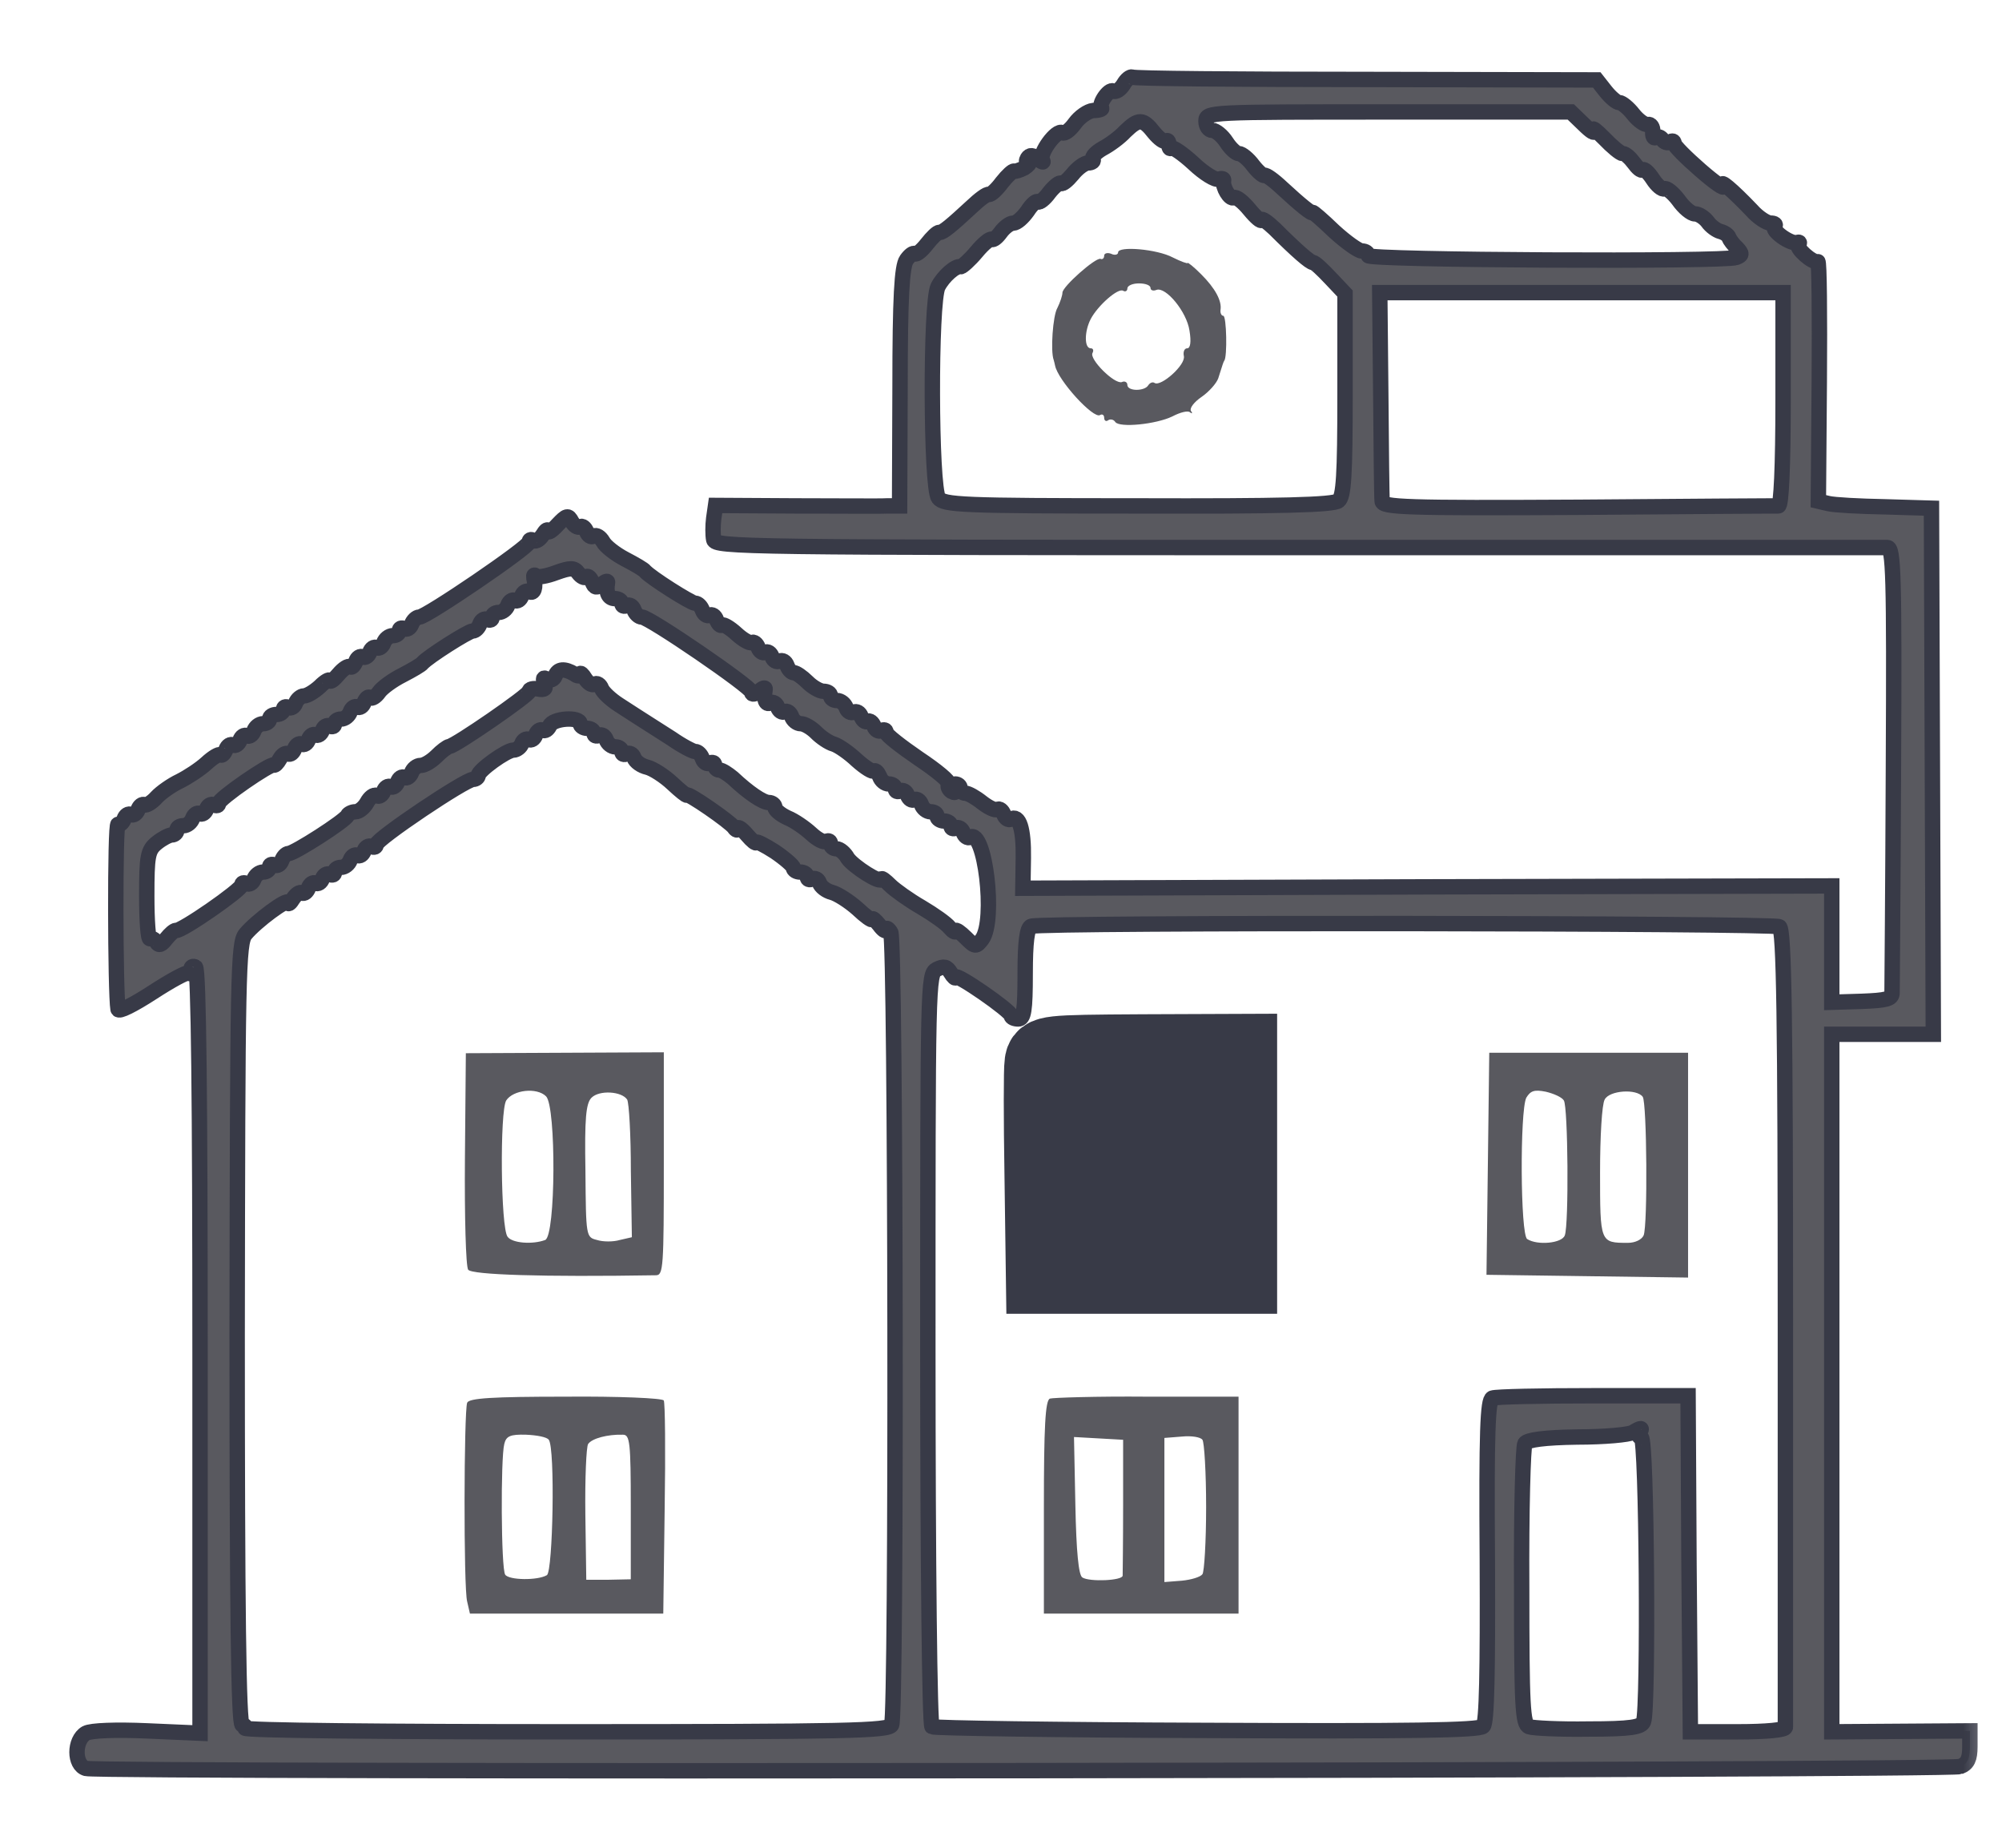 <svg width="26" height="24" viewBox="0 0 26 24" fill="none" xmlns="http://www.w3.org/2000/svg">
<mask id="path-1-outside-1_401_6916" maskUnits="userSpaceOnUse" x="0" y="0" width="26" height="24" fill="black">
<rect fill="white" width="26" height="24"/>
<path d="M14.59 1.098C14.548 1.165 14.488 1.201 14.458 1.183C14.404 1.147 14.259 1.357 14.307 1.405C14.319 1.417 14.271 1.435 14.199 1.435C14.127 1.442 14.018 1.52 13.958 1.604C13.898 1.688 13.826 1.743 13.796 1.724C13.723 1.676 13.489 1.995 13.537 2.08C13.561 2.116 13.537 2.11 13.483 2.068C13.416 2.013 13.374 2.007 13.344 2.056C13.326 2.086 13.326 2.116 13.356 2.116C13.38 2.116 13.356 2.146 13.302 2.182C13.242 2.212 13.182 2.23 13.17 2.224C13.158 2.212 13.085 2.278 13.013 2.369C12.947 2.459 12.869 2.531 12.845 2.525C12.82 2.513 12.718 2.591 12.616 2.688C12.363 2.922 12.243 3.025 12.2 3.019C12.176 3.013 12.104 3.085 12.038 3.169C11.972 3.254 11.899 3.314 11.881 3.296C11.863 3.278 11.815 3.314 11.773 3.374C11.713 3.458 11.689 3.862 11.689 5.03L11.683 6.571H11.52C11.43 6.577 10.894 6.571 10.328 6.571L9.293 6.565L9.269 6.733C9.257 6.824 9.257 6.95 9.269 7.01C9.287 7.106 9.684 7.112 16.854 7.112C21.014 7.112 24.463 7.112 24.512 7.112C24.59 7.112 24.602 7.462 24.59 9.96C24.584 11.519 24.572 12.844 24.572 12.898C24.572 12.976 24.494 12.994 24.18 13.006L23.789 13.018V12.26V11.507L18.54 11.519L13.284 11.537L13.29 11.146C13.296 10.767 13.236 10.574 13.127 10.64C13.097 10.658 13.055 10.628 13.037 10.58C13.019 10.526 12.977 10.496 12.953 10.514C12.929 10.532 12.839 10.49 12.754 10.424C12.67 10.357 12.574 10.303 12.538 10.303C12.501 10.303 12.471 10.273 12.471 10.243C12.471 10.207 12.441 10.183 12.405 10.183C12.375 10.183 12.363 10.213 12.387 10.255C12.411 10.297 12.405 10.303 12.357 10.279C12.321 10.255 12.303 10.213 12.321 10.183C12.339 10.153 12.164 10.008 11.93 9.852C11.701 9.695 11.508 9.545 11.508 9.514C11.508 9.478 11.478 9.472 11.448 9.49C11.412 9.508 11.37 9.484 11.352 9.436C11.334 9.382 11.291 9.352 11.267 9.37C11.243 9.388 11.201 9.358 11.183 9.304C11.165 9.256 11.123 9.232 11.087 9.25C11.051 9.268 11.008 9.244 10.99 9.195C10.972 9.141 10.918 9.099 10.87 9.099C10.822 9.099 10.786 9.069 10.786 9.039C10.786 9.003 10.744 8.979 10.695 8.979C10.647 8.979 10.551 8.925 10.485 8.858C10.418 8.792 10.34 8.738 10.31 8.738C10.28 8.738 10.238 8.696 10.22 8.642C10.202 8.593 10.16 8.569 10.123 8.587C10.087 8.605 10.045 8.581 10.027 8.533C10.009 8.479 9.967 8.455 9.937 8.473C9.907 8.491 9.865 8.461 9.847 8.413C9.829 8.359 9.786 8.329 9.762 8.347C9.738 8.359 9.648 8.31 9.564 8.232C9.479 8.154 9.395 8.106 9.377 8.118C9.359 8.136 9.329 8.106 9.305 8.052C9.287 7.997 9.245 7.973 9.214 7.991C9.184 8.009 9.142 7.979 9.124 7.931C9.106 7.877 9.064 7.835 9.028 7.835C8.974 7.835 8.444 7.498 8.378 7.42C8.36 7.395 8.245 7.329 8.119 7.263C7.992 7.197 7.86 7.094 7.83 7.034C7.794 6.974 7.746 6.944 7.709 6.962C7.679 6.986 7.637 6.956 7.619 6.908C7.601 6.854 7.559 6.824 7.535 6.842C7.505 6.86 7.457 6.83 7.426 6.775C7.378 6.685 7.36 6.691 7.24 6.817C7.174 6.89 7.113 6.932 7.113 6.896C7.113 6.866 7.083 6.89 7.047 6.95C7.011 7.004 6.963 7.04 6.927 7.022C6.897 6.998 6.873 7.01 6.873 7.04C6.873 7.106 5.536 8.015 5.446 8.015C5.41 8.015 5.362 8.058 5.344 8.112C5.325 8.16 5.283 8.184 5.247 8.166C5.217 8.148 5.187 8.16 5.187 8.19C5.187 8.226 5.151 8.256 5.103 8.256C5.055 8.256 5 8.298 4.982 8.353C4.964 8.401 4.922 8.431 4.892 8.413C4.862 8.395 4.82 8.419 4.802 8.473C4.784 8.521 4.742 8.551 4.711 8.533C4.681 8.515 4.639 8.539 4.621 8.593C4.597 8.648 4.567 8.678 4.549 8.66C4.525 8.642 4.459 8.684 4.398 8.756C4.338 8.828 4.29 8.864 4.284 8.84C4.284 8.816 4.224 8.846 4.152 8.919C4.079 8.985 3.989 9.039 3.947 9.039C3.911 9.039 3.857 9.081 3.838 9.135C3.82 9.183 3.778 9.207 3.742 9.189C3.712 9.171 3.682 9.183 3.682 9.213C3.682 9.25 3.64 9.28 3.592 9.28C3.543 9.28 3.501 9.304 3.501 9.34C3.501 9.37 3.465 9.4 3.417 9.4C3.369 9.4 3.315 9.442 3.297 9.496C3.279 9.545 3.236 9.575 3.206 9.557C3.176 9.539 3.134 9.563 3.116 9.617C3.098 9.665 3.056 9.695 3.026 9.677C2.996 9.659 2.954 9.683 2.935 9.737C2.911 9.791 2.881 9.822 2.863 9.803C2.845 9.791 2.767 9.834 2.683 9.912C2.598 9.99 2.442 10.092 2.333 10.147C2.231 10.195 2.093 10.291 2.032 10.357C1.972 10.424 1.9 10.466 1.876 10.454C1.852 10.436 1.81 10.466 1.792 10.52C1.774 10.568 1.731 10.598 1.701 10.58C1.671 10.562 1.629 10.586 1.611 10.64C1.593 10.688 1.557 10.719 1.533 10.707C1.491 10.682 1.497 12.904 1.533 13.108C1.539 13.151 1.737 13.048 1.978 12.892C2.219 12.735 2.43 12.621 2.448 12.639C2.466 12.657 2.478 12.639 2.478 12.597C2.478 12.555 2.508 12.543 2.538 12.561C2.58 12.585 2.598 14.312 2.598 17.557V22.512L1.912 22.482C1.509 22.464 1.184 22.476 1.117 22.512C0.961 22.602 0.961 22.927 1.117 22.97C1.328 23.024 25.312 23 25.457 22.945C25.553 22.909 25.583 22.843 25.583 22.686V22.482L24.686 22.488L23.789 22.494V17.961V13.434H24.451H25.108L25.096 10.014L25.084 6.601L24.482 6.583C24.15 6.577 23.819 6.559 23.747 6.541L23.615 6.51L23.627 4.951C23.633 4.09 23.627 3.392 23.608 3.398C23.542 3.422 23.314 3.217 23.356 3.175C23.38 3.151 23.368 3.139 23.338 3.151C23.253 3.175 22.994 2.989 23.049 2.941C23.067 2.916 23.049 2.898 22.994 2.898C22.946 2.898 22.832 2.826 22.748 2.73C22.489 2.459 22.32 2.32 22.38 2.417C22.404 2.465 22.272 2.375 22.085 2.212C21.899 2.05 21.742 1.893 21.742 1.863C21.742 1.833 21.718 1.821 21.688 1.845C21.658 1.863 21.616 1.851 21.592 1.815C21.568 1.779 21.532 1.767 21.502 1.785C21.477 1.803 21.459 1.767 21.465 1.706C21.465 1.652 21.441 1.61 21.399 1.616C21.363 1.628 21.273 1.562 21.212 1.484C21.146 1.399 21.062 1.333 21.032 1.333C20.996 1.333 20.918 1.267 20.851 1.183L20.737 1.038L17.739 1.032C16.089 1.032 14.723 1.02 14.705 1.002C14.681 0.99 14.627 1.032 14.59 1.098ZM20.568 1.616C20.665 1.712 20.719 1.743 20.695 1.694C20.671 1.646 20.731 1.694 20.833 1.797C20.936 1.905 21.044 1.995 21.074 1.995C21.11 1.995 21.17 2.05 21.219 2.116C21.267 2.182 21.315 2.224 21.333 2.206C21.351 2.188 21.411 2.242 21.465 2.326C21.52 2.411 21.586 2.465 21.616 2.453C21.64 2.435 21.724 2.501 21.797 2.597C21.869 2.7 21.965 2.778 22.013 2.778C22.061 2.778 22.134 2.826 22.176 2.88C22.218 2.941 22.296 2.995 22.344 3.007C22.392 3.019 22.447 3.055 22.453 3.085C22.465 3.115 22.513 3.181 22.561 3.223C22.627 3.296 22.627 3.314 22.549 3.344C22.392 3.404 17.769 3.38 17.769 3.32C17.769 3.284 17.733 3.26 17.685 3.26C17.643 3.26 17.48 3.145 17.323 3.001C17.173 2.856 17.047 2.748 17.047 2.76C17.047 2.79 16.89 2.664 16.649 2.441C16.541 2.339 16.439 2.266 16.421 2.278C16.409 2.29 16.342 2.236 16.276 2.152C16.21 2.062 16.125 1.995 16.089 1.995C16.053 1.995 15.981 1.929 15.927 1.845C15.873 1.761 15.788 1.694 15.746 1.694C15.698 1.694 15.662 1.64 15.662 1.574C15.662 1.454 15.704 1.454 18.034 1.454H20.4L20.568 1.616ZM14.988 1.724C15.054 1.803 15.12 1.851 15.144 1.833C15.162 1.815 15.18 1.833 15.18 1.875C15.18 1.917 15.192 1.941 15.21 1.923C15.229 1.905 15.361 1.995 15.499 2.122C15.638 2.254 15.788 2.345 15.825 2.326C15.867 2.314 15.897 2.32 15.891 2.345C15.873 2.429 15.975 2.597 16.023 2.567C16.053 2.549 16.144 2.621 16.228 2.724C16.312 2.826 16.384 2.886 16.384 2.856C16.384 2.832 16.457 2.88 16.553 2.971C16.848 3.266 17.017 3.41 17.053 3.41C17.077 3.41 17.173 3.5 17.281 3.615L17.468 3.813V5.126C17.468 6.179 17.45 6.45 17.384 6.504C17.323 6.559 16.613 6.577 14.777 6.571C12.495 6.571 12.255 6.559 12.188 6.468C12.086 6.33 12.08 3.916 12.182 3.723C12.249 3.591 12.411 3.446 12.477 3.464C12.495 3.464 12.592 3.38 12.682 3.272C12.772 3.163 12.863 3.091 12.881 3.109C12.899 3.121 12.947 3.085 12.995 3.019C13.043 2.953 13.116 2.898 13.158 2.898C13.206 2.898 13.284 2.826 13.344 2.742C13.398 2.658 13.459 2.603 13.477 2.621C13.495 2.64 13.567 2.585 13.627 2.501C13.693 2.417 13.766 2.363 13.778 2.381C13.796 2.399 13.862 2.345 13.928 2.266C13.994 2.182 14.085 2.116 14.133 2.116C14.181 2.116 14.211 2.092 14.193 2.068C14.175 2.038 14.235 1.977 14.319 1.929C14.41 1.881 14.542 1.785 14.614 1.706C14.789 1.538 14.843 1.538 14.988 1.724ZM23.157 5.186C23.157 6.071 23.133 6.571 23.097 6.571C23.067 6.571 21.893 6.577 20.496 6.589C18.269 6.601 17.95 6.589 17.95 6.51C17.944 6.462 17.938 5.83 17.932 5.114L17.919 3.801H20.538H23.157V5.186ZM7.613 7.492C7.637 7.474 7.667 7.504 7.691 7.558C7.721 7.636 7.746 7.642 7.818 7.588C7.866 7.546 7.896 7.54 7.89 7.57C7.866 7.696 7.902 7.775 7.986 7.775C8.035 7.775 8.077 7.805 8.077 7.841C8.077 7.871 8.107 7.883 8.137 7.865C8.173 7.847 8.215 7.871 8.233 7.919C8.251 7.973 8.299 8.015 8.336 8.015C8.432 8.015 9.762 8.925 9.762 8.991C9.762 9.027 9.804 9.021 9.859 8.979C9.907 8.931 9.943 8.925 9.937 8.955C9.913 9.081 9.949 9.165 10.003 9.129C10.039 9.111 10.081 9.135 10.099 9.183C10.117 9.238 10.16 9.262 10.19 9.244C10.22 9.226 10.262 9.256 10.28 9.304C10.298 9.358 10.352 9.4 10.4 9.4C10.449 9.4 10.539 9.454 10.599 9.514C10.659 9.575 10.762 9.647 10.828 9.665C10.888 9.683 11.027 9.779 11.129 9.876C11.237 9.972 11.334 10.032 11.352 10.014C11.37 10.002 11.4 10.032 11.424 10.086C11.442 10.141 11.496 10.183 11.544 10.183C11.592 10.183 11.629 10.213 11.629 10.249C11.629 10.279 11.659 10.291 11.689 10.273C11.725 10.255 11.767 10.279 11.785 10.327C11.803 10.381 11.845 10.405 11.875 10.387C11.905 10.369 11.948 10.399 11.966 10.448C11.984 10.502 12.038 10.544 12.086 10.544C12.134 10.544 12.17 10.568 12.17 10.604C12.17 10.634 12.213 10.664 12.261 10.664C12.309 10.664 12.351 10.694 12.351 10.731C12.351 10.761 12.381 10.773 12.411 10.755C12.447 10.737 12.489 10.761 12.508 10.809C12.525 10.863 12.568 10.893 12.598 10.875C12.79 10.755 12.935 11.953 12.754 12.2C12.676 12.302 12.664 12.302 12.544 12.181C12.471 12.109 12.411 12.067 12.411 12.091C12.411 12.121 12.375 12.097 12.333 12.049C12.291 11.995 12.128 11.88 11.966 11.784C11.809 11.694 11.623 11.561 11.562 11.501C11.502 11.441 11.448 11.399 11.448 11.417C11.448 11.489 11.081 11.254 11.008 11.146C10.972 11.08 10.906 11.025 10.864 11.025C10.822 11.025 10.786 10.995 10.786 10.959C10.786 10.929 10.762 10.911 10.732 10.929C10.701 10.947 10.617 10.905 10.533 10.827C10.455 10.755 10.316 10.658 10.226 10.622C10.136 10.58 10.063 10.52 10.063 10.484C10.063 10.454 10.027 10.424 9.985 10.424C9.907 10.424 9.72 10.297 9.515 10.104C9.449 10.05 9.377 10.002 9.341 10.002C9.311 10.002 9.281 9.972 9.281 9.936C9.281 9.906 9.251 9.894 9.22 9.912C9.184 9.93 9.142 9.906 9.124 9.858C9.106 9.803 9.064 9.761 9.028 9.761C8.998 9.761 8.859 9.689 8.721 9.593C8.468 9.43 8.396 9.388 8.035 9.153C7.932 9.087 7.83 8.991 7.812 8.943C7.794 8.894 7.752 8.864 7.721 8.888C7.685 8.906 7.637 8.87 7.601 8.816C7.565 8.756 7.535 8.732 7.535 8.756C7.535 8.786 7.499 8.786 7.463 8.756C7.33 8.678 7.246 8.684 7.21 8.78C7.192 8.828 7.144 8.846 7.101 8.822C7.059 8.792 7.047 8.81 7.071 8.876C7.095 8.943 7.077 8.967 6.987 8.949C6.927 8.937 6.873 8.949 6.873 8.979C6.873 9.027 5.921 9.683 5.837 9.695C5.807 9.701 5.735 9.755 5.669 9.822C5.602 9.888 5.512 9.942 5.464 9.942C5.416 9.942 5.362 9.984 5.344 10.038C5.325 10.086 5.283 10.117 5.253 10.098C5.223 10.08 5.181 10.104 5.163 10.159C5.145 10.207 5.103 10.237 5.073 10.219C5.043 10.201 5 10.225 4.982 10.279C4.964 10.327 4.922 10.357 4.892 10.333C4.856 10.315 4.802 10.357 4.766 10.424C4.729 10.49 4.663 10.544 4.615 10.544C4.573 10.544 4.525 10.568 4.513 10.592C4.489 10.658 3.82 11.086 3.748 11.086C3.718 11.086 3.676 11.128 3.658 11.182C3.64 11.23 3.598 11.254 3.562 11.236C3.531 11.218 3.501 11.23 3.501 11.26C3.501 11.296 3.465 11.327 3.417 11.327C3.369 11.327 3.315 11.369 3.297 11.423C3.279 11.471 3.236 11.495 3.2 11.477C3.17 11.459 3.14 11.465 3.14 11.495C3.14 11.555 2.352 12.103 2.285 12.085C2.261 12.085 2.207 12.133 2.159 12.193C2.099 12.272 2.063 12.29 2.032 12.236C2.008 12.2 1.972 12.181 1.948 12.193C1.924 12.206 1.906 11.959 1.906 11.64C1.906 11.116 1.918 11.044 2.038 10.947C2.105 10.893 2.195 10.845 2.231 10.845C2.267 10.845 2.297 10.815 2.297 10.785C2.297 10.749 2.333 10.725 2.382 10.725C2.43 10.725 2.484 10.682 2.502 10.628C2.52 10.58 2.562 10.55 2.592 10.568C2.622 10.586 2.665 10.562 2.683 10.508C2.701 10.46 2.743 10.436 2.779 10.454C2.809 10.472 2.839 10.466 2.839 10.436C2.839 10.375 3.513 9.912 3.556 9.936C3.568 9.948 3.604 9.912 3.634 9.858C3.664 9.803 3.712 9.773 3.742 9.791C3.766 9.809 3.808 9.779 3.826 9.725C3.845 9.677 3.887 9.647 3.917 9.665C3.947 9.683 3.989 9.659 4.007 9.605C4.025 9.557 4.067 9.527 4.097 9.545C4.127 9.563 4.17 9.539 4.188 9.484C4.206 9.436 4.248 9.412 4.284 9.43C4.314 9.448 4.344 9.436 4.344 9.406C4.344 9.37 4.38 9.34 4.428 9.34C4.477 9.34 4.531 9.298 4.549 9.244C4.567 9.195 4.609 9.165 4.639 9.183C4.669 9.201 4.711 9.177 4.729 9.123C4.754 9.069 4.784 9.039 4.808 9.063C4.826 9.081 4.88 9.051 4.922 8.991C4.958 8.937 5.097 8.834 5.229 8.768C5.356 8.702 5.47 8.636 5.488 8.611C5.554 8.533 6.084 8.196 6.138 8.196C6.174 8.196 6.216 8.154 6.234 8.1C6.253 8.052 6.295 8.028 6.331 8.046C6.361 8.064 6.391 8.052 6.391 8.022C6.391 7.985 6.427 7.955 6.475 7.955C6.523 7.955 6.578 7.913 6.596 7.859C6.614 7.811 6.656 7.781 6.686 7.799C6.716 7.817 6.758 7.793 6.776 7.739C6.794 7.69 6.837 7.666 6.873 7.684C6.933 7.721 6.963 7.63 6.933 7.504C6.927 7.468 6.939 7.462 6.963 7.48C6.981 7.504 7.095 7.486 7.222 7.438C7.408 7.371 7.457 7.371 7.511 7.444C7.547 7.492 7.595 7.516 7.613 7.492ZM7.535 9.4C7.535 9.43 7.577 9.46 7.625 9.46C7.673 9.46 7.715 9.49 7.715 9.527C7.715 9.557 7.746 9.569 7.776 9.551C7.812 9.533 7.854 9.557 7.872 9.605C7.89 9.659 7.944 9.701 7.992 9.701C8.041 9.701 8.077 9.731 8.077 9.767C8.077 9.797 8.107 9.809 8.137 9.791C8.173 9.773 8.215 9.791 8.233 9.84C8.251 9.894 8.329 9.948 8.408 9.966C8.48 9.984 8.63 10.08 8.733 10.177C8.835 10.273 8.919 10.339 8.919 10.327C8.919 10.285 9.485 10.676 9.534 10.749C9.558 10.785 9.582 10.791 9.582 10.761C9.582 10.731 9.636 10.767 9.702 10.845C9.768 10.923 9.822 10.965 9.822 10.941C9.822 10.923 9.931 10.977 10.063 11.062C10.196 11.152 10.304 11.248 10.304 11.272C10.304 11.303 10.346 11.327 10.394 11.327C10.443 11.327 10.485 11.357 10.485 11.393C10.485 11.423 10.515 11.435 10.545 11.417C10.581 11.399 10.623 11.417 10.641 11.465C10.659 11.519 10.732 11.573 10.804 11.591C10.876 11.61 11.027 11.706 11.135 11.802C11.237 11.899 11.328 11.965 11.328 11.941C11.328 11.916 11.37 11.953 11.418 12.013C11.466 12.079 11.508 12.109 11.508 12.073C11.508 12.043 11.538 12.061 11.568 12.109C11.634 12.211 11.647 22.259 11.58 22.404C11.544 22.482 11.014 22.494 7.342 22.494C5.036 22.494 3.164 22.476 3.182 22.446C3.194 22.422 3.176 22.404 3.146 22.404C3.098 22.404 3.08 20.856 3.08 17.329C3.086 12.639 3.092 12.248 3.188 12.133C3.327 11.965 3.742 11.658 3.742 11.724C3.742 11.754 3.772 11.73 3.808 11.67C3.845 11.616 3.893 11.579 3.923 11.598C3.947 11.616 3.989 11.585 4.007 11.531C4.025 11.483 4.067 11.453 4.097 11.471C4.127 11.489 4.17 11.465 4.188 11.411C4.206 11.363 4.248 11.339 4.284 11.357C4.314 11.375 4.344 11.363 4.344 11.333C4.344 11.296 4.38 11.266 4.428 11.266C4.477 11.266 4.531 11.224 4.549 11.17C4.567 11.122 4.609 11.092 4.639 11.11C4.669 11.128 4.711 11.104 4.729 11.05C4.748 11.002 4.79 10.977 4.826 10.995C4.856 11.014 4.886 11.002 4.886 10.971C4.886 10.899 6.042 10.123 6.144 10.123C6.18 10.123 6.21 10.098 6.21 10.074C6.21 10.008 6.578 9.743 6.668 9.743C6.71 9.743 6.764 9.701 6.776 9.659C6.794 9.611 6.837 9.587 6.867 9.605C6.897 9.623 6.939 9.599 6.957 9.545C6.975 9.496 7.017 9.466 7.047 9.484C7.077 9.502 7.113 9.478 7.138 9.43C7.174 9.328 7.535 9.304 7.535 9.4ZM23.109 12.037C23.169 12.073 23.187 13.205 23.187 17.232C23.187 20.056 23.187 22.398 23.187 22.434C23.187 22.47 22.94 22.494 22.573 22.494H21.953L21.935 20.309L21.923 18.129H20.695C20.015 18.129 19.431 18.141 19.382 18.159C19.322 18.183 19.304 18.587 19.316 20.272C19.322 21.693 19.31 22.38 19.262 22.422C19.214 22.476 18.275 22.488 15.68 22.476C13.742 22.47 12.134 22.446 12.104 22.428C12.074 22.41 12.05 20.333 12.05 17.527C12.05 12.759 12.05 12.651 12.164 12.591C12.261 12.543 12.297 12.555 12.345 12.633C12.381 12.693 12.411 12.717 12.411 12.693C12.411 12.633 13.133 13.133 13.133 13.193C13.133 13.217 13.176 13.235 13.224 13.235C13.296 13.235 13.314 13.127 13.314 12.645C13.314 12.236 13.338 12.049 13.392 12.031C13.513 11.977 23.031 11.989 23.109 12.037ZM21.291 18.611C21.273 18.641 21.285 18.671 21.315 18.671C21.387 18.671 21.411 22.193 21.345 22.361C21.321 22.434 21.176 22.458 20.629 22.458C20.255 22.464 19.906 22.446 19.858 22.428C19.774 22.398 19.762 22.163 19.762 20.61C19.756 19.622 19.78 18.791 19.804 18.749C19.834 18.701 20.063 18.671 20.484 18.665C20.839 18.665 21.158 18.635 21.206 18.605C21.315 18.539 21.339 18.539 21.291 18.611Z"/>
</mask>
<path d="M14.59 1.098C14.548 1.165 14.488 1.201 14.458 1.183C14.404 1.147 14.259 1.357 14.307 1.405C14.319 1.417 14.271 1.435 14.199 1.435C14.127 1.442 14.018 1.52 13.958 1.604C13.898 1.688 13.826 1.743 13.796 1.724C13.723 1.676 13.489 1.995 13.537 2.08C13.561 2.116 13.537 2.11 13.483 2.068C13.416 2.013 13.374 2.007 13.344 2.056C13.326 2.086 13.326 2.116 13.356 2.116C13.38 2.116 13.356 2.146 13.302 2.182C13.242 2.212 13.182 2.23 13.17 2.224C13.158 2.212 13.085 2.278 13.013 2.369C12.947 2.459 12.869 2.531 12.845 2.525C12.82 2.513 12.718 2.591 12.616 2.688C12.363 2.922 12.243 3.025 12.2 3.019C12.176 3.013 12.104 3.085 12.038 3.169C11.972 3.254 11.899 3.314 11.881 3.296C11.863 3.278 11.815 3.314 11.773 3.374C11.713 3.458 11.689 3.862 11.689 5.03L11.683 6.571H11.52C11.43 6.577 10.894 6.571 10.328 6.571L9.293 6.565L9.269 6.733C9.257 6.824 9.257 6.95 9.269 7.01C9.287 7.106 9.684 7.112 16.854 7.112C21.014 7.112 24.463 7.112 24.512 7.112C24.59 7.112 24.602 7.462 24.59 9.96C24.584 11.519 24.572 12.844 24.572 12.898C24.572 12.976 24.494 12.994 24.18 13.006L23.789 13.018V12.26V11.507L18.54 11.519L13.284 11.537L13.29 11.146C13.296 10.767 13.236 10.574 13.127 10.64C13.097 10.658 13.055 10.628 13.037 10.58C13.019 10.526 12.977 10.496 12.953 10.514C12.929 10.532 12.839 10.49 12.754 10.424C12.67 10.357 12.574 10.303 12.538 10.303C12.501 10.303 12.471 10.273 12.471 10.243C12.471 10.207 12.441 10.183 12.405 10.183C12.375 10.183 12.363 10.213 12.387 10.255C12.411 10.297 12.405 10.303 12.357 10.279C12.321 10.255 12.303 10.213 12.321 10.183C12.339 10.153 12.164 10.008 11.93 9.852C11.701 9.695 11.508 9.545 11.508 9.514C11.508 9.478 11.478 9.472 11.448 9.49C11.412 9.508 11.37 9.484 11.352 9.436C11.334 9.382 11.291 9.352 11.267 9.37C11.243 9.388 11.201 9.358 11.183 9.304C11.165 9.256 11.123 9.232 11.087 9.25C11.051 9.268 11.008 9.244 10.99 9.195C10.972 9.141 10.918 9.099 10.87 9.099C10.822 9.099 10.786 9.069 10.786 9.039C10.786 9.003 10.744 8.979 10.695 8.979C10.647 8.979 10.551 8.925 10.485 8.858C10.418 8.792 10.34 8.738 10.31 8.738C10.28 8.738 10.238 8.696 10.22 8.642C10.202 8.593 10.16 8.569 10.123 8.587C10.087 8.605 10.045 8.581 10.027 8.533C10.009 8.479 9.967 8.455 9.937 8.473C9.907 8.491 9.865 8.461 9.847 8.413C9.829 8.359 9.786 8.329 9.762 8.347C9.738 8.359 9.648 8.31 9.564 8.232C9.479 8.154 9.395 8.106 9.377 8.118C9.359 8.136 9.329 8.106 9.305 8.052C9.287 7.997 9.245 7.973 9.214 7.991C9.184 8.009 9.142 7.979 9.124 7.931C9.106 7.877 9.064 7.835 9.028 7.835C8.974 7.835 8.444 7.498 8.378 7.42C8.36 7.395 8.245 7.329 8.119 7.263C7.992 7.197 7.86 7.094 7.83 7.034C7.794 6.974 7.746 6.944 7.709 6.962C7.679 6.986 7.637 6.956 7.619 6.908C7.601 6.854 7.559 6.824 7.535 6.842C7.505 6.86 7.457 6.83 7.426 6.775C7.378 6.685 7.36 6.691 7.24 6.817C7.174 6.89 7.113 6.932 7.113 6.896C7.113 6.866 7.083 6.89 7.047 6.95C7.011 7.004 6.963 7.04 6.927 7.022C6.897 6.998 6.873 7.01 6.873 7.04C6.873 7.106 5.536 8.015 5.446 8.015C5.41 8.015 5.362 8.058 5.344 8.112C5.325 8.16 5.283 8.184 5.247 8.166C5.217 8.148 5.187 8.16 5.187 8.19C5.187 8.226 5.151 8.256 5.103 8.256C5.055 8.256 5 8.298 4.982 8.353C4.964 8.401 4.922 8.431 4.892 8.413C4.862 8.395 4.82 8.419 4.802 8.473C4.784 8.521 4.742 8.551 4.711 8.533C4.681 8.515 4.639 8.539 4.621 8.593C4.597 8.648 4.567 8.678 4.549 8.66C4.525 8.642 4.459 8.684 4.398 8.756C4.338 8.828 4.29 8.864 4.284 8.84C4.284 8.816 4.224 8.846 4.152 8.919C4.079 8.985 3.989 9.039 3.947 9.039C3.911 9.039 3.857 9.081 3.838 9.135C3.82 9.183 3.778 9.207 3.742 9.189C3.712 9.171 3.682 9.183 3.682 9.213C3.682 9.25 3.64 9.28 3.592 9.28C3.543 9.28 3.501 9.304 3.501 9.34C3.501 9.37 3.465 9.4 3.417 9.4C3.369 9.4 3.315 9.442 3.297 9.496C3.279 9.545 3.236 9.575 3.206 9.557C3.176 9.539 3.134 9.563 3.116 9.617C3.098 9.665 3.056 9.695 3.026 9.677C2.996 9.659 2.954 9.683 2.935 9.737C2.911 9.791 2.881 9.822 2.863 9.803C2.845 9.791 2.767 9.834 2.683 9.912C2.598 9.99 2.442 10.092 2.333 10.147C2.231 10.195 2.093 10.291 2.032 10.357C1.972 10.424 1.9 10.466 1.876 10.454C1.852 10.436 1.81 10.466 1.792 10.52C1.774 10.568 1.731 10.598 1.701 10.58C1.671 10.562 1.629 10.586 1.611 10.64C1.593 10.688 1.557 10.719 1.533 10.707C1.491 10.682 1.497 12.904 1.533 13.108C1.539 13.151 1.737 13.048 1.978 12.892C2.219 12.735 2.43 12.621 2.448 12.639C2.466 12.657 2.478 12.639 2.478 12.597C2.478 12.555 2.508 12.543 2.538 12.561C2.58 12.585 2.598 14.312 2.598 17.557V22.512L1.912 22.482C1.509 22.464 1.184 22.476 1.117 22.512C0.961 22.602 0.961 22.927 1.117 22.97C1.328 23.024 25.312 23 25.457 22.945C25.553 22.909 25.583 22.843 25.583 22.686V22.482L24.686 22.488L23.789 22.494V17.961V13.434H24.451H25.108L25.096 10.014L25.084 6.601L24.482 6.583C24.15 6.577 23.819 6.559 23.747 6.541L23.615 6.51L23.627 4.951C23.633 4.09 23.627 3.392 23.608 3.398C23.542 3.422 23.314 3.217 23.356 3.175C23.38 3.151 23.368 3.139 23.338 3.151C23.253 3.175 22.994 2.989 23.049 2.941C23.067 2.916 23.049 2.898 22.994 2.898C22.946 2.898 22.832 2.826 22.748 2.73C22.489 2.459 22.32 2.32 22.38 2.417C22.404 2.465 22.272 2.375 22.085 2.212C21.899 2.05 21.742 1.893 21.742 1.863C21.742 1.833 21.718 1.821 21.688 1.845C21.658 1.863 21.616 1.851 21.592 1.815C21.568 1.779 21.532 1.767 21.502 1.785C21.477 1.803 21.459 1.767 21.465 1.706C21.465 1.652 21.441 1.61 21.399 1.616C21.363 1.628 21.273 1.562 21.212 1.484C21.146 1.399 21.062 1.333 21.032 1.333C20.996 1.333 20.918 1.267 20.851 1.183L20.737 1.038L17.739 1.032C16.089 1.032 14.723 1.02 14.705 1.002C14.681 0.99 14.627 1.032 14.59 1.098ZM20.568 1.616C20.665 1.712 20.719 1.743 20.695 1.694C20.671 1.646 20.731 1.694 20.833 1.797C20.936 1.905 21.044 1.995 21.074 1.995C21.11 1.995 21.17 2.05 21.219 2.116C21.267 2.182 21.315 2.224 21.333 2.206C21.351 2.188 21.411 2.242 21.465 2.326C21.52 2.411 21.586 2.465 21.616 2.453C21.64 2.435 21.724 2.501 21.797 2.597C21.869 2.7 21.965 2.778 22.013 2.778C22.061 2.778 22.134 2.826 22.176 2.88C22.218 2.941 22.296 2.995 22.344 3.007C22.392 3.019 22.447 3.055 22.453 3.085C22.465 3.115 22.513 3.181 22.561 3.223C22.627 3.296 22.627 3.314 22.549 3.344C22.392 3.404 17.769 3.38 17.769 3.32C17.769 3.284 17.733 3.26 17.685 3.26C17.643 3.26 17.48 3.145 17.323 3.001C17.173 2.856 17.047 2.748 17.047 2.76C17.047 2.79 16.89 2.664 16.649 2.441C16.541 2.339 16.439 2.266 16.421 2.278C16.409 2.29 16.342 2.236 16.276 2.152C16.21 2.062 16.125 1.995 16.089 1.995C16.053 1.995 15.981 1.929 15.927 1.845C15.873 1.761 15.788 1.694 15.746 1.694C15.698 1.694 15.662 1.64 15.662 1.574C15.662 1.454 15.704 1.454 18.034 1.454H20.4L20.568 1.616ZM14.988 1.724C15.054 1.803 15.12 1.851 15.144 1.833C15.162 1.815 15.18 1.833 15.18 1.875C15.18 1.917 15.192 1.941 15.21 1.923C15.229 1.905 15.361 1.995 15.499 2.122C15.638 2.254 15.788 2.345 15.825 2.326C15.867 2.314 15.897 2.32 15.891 2.345C15.873 2.429 15.975 2.597 16.023 2.567C16.053 2.549 16.144 2.621 16.228 2.724C16.312 2.826 16.384 2.886 16.384 2.856C16.384 2.832 16.457 2.88 16.553 2.971C16.848 3.266 17.017 3.41 17.053 3.41C17.077 3.41 17.173 3.5 17.281 3.615L17.468 3.813V5.126C17.468 6.179 17.45 6.45 17.384 6.504C17.323 6.559 16.613 6.577 14.777 6.571C12.495 6.571 12.255 6.559 12.188 6.468C12.086 6.33 12.08 3.916 12.182 3.723C12.249 3.591 12.411 3.446 12.477 3.464C12.495 3.464 12.592 3.38 12.682 3.272C12.772 3.163 12.863 3.091 12.881 3.109C12.899 3.121 12.947 3.085 12.995 3.019C13.043 2.953 13.116 2.898 13.158 2.898C13.206 2.898 13.284 2.826 13.344 2.742C13.398 2.658 13.459 2.603 13.477 2.621C13.495 2.64 13.567 2.585 13.627 2.501C13.693 2.417 13.766 2.363 13.778 2.381C13.796 2.399 13.862 2.345 13.928 2.266C13.994 2.182 14.085 2.116 14.133 2.116C14.181 2.116 14.211 2.092 14.193 2.068C14.175 2.038 14.235 1.977 14.319 1.929C14.41 1.881 14.542 1.785 14.614 1.706C14.789 1.538 14.843 1.538 14.988 1.724ZM23.157 5.186C23.157 6.071 23.133 6.571 23.097 6.571C23.067 6.571 21.893 6.577 20.496 6.589C18.269 6.601 17.95 6.589 17.95 6.51C17.944 6.462 17.938 5.83 17.932 5.114L17.919 3.801H20.538H23.157V5.186ZM7.613 7.492C7.637 7.474 7.667 7.504 7.691 7.558C7.721 7.636 7.746 7.642 7.818 7.588C7.866 7.546 7.896 7.54 7.89 7.57C7.866 7.696 7.902 7.775 7.986 7.775C8.035 7.775 8.077 7.805 8.077 7.841C8.077 7.871 8.107 7.883 8.137 7.865C8.173 7.847 8.215 7.871 8.233 7.919C8.251 7.973 8.299 8.015 8.336 8.015C8.432 8.015 9.762 8.925 9.762 8.991C9.762 9.027 9.804 9.021 9.859 8.979C9.907 8.931 9.943 8.925 9.937 8.955C9.913 9.081 9.949 9.165 10.003 9.129C10.039 9.111 10.081 9.135 10.099 9.183C10.117 9.238 10.16 9.262 10.19 9.244C10.22 9.226 10.262 9.256 10.28 9.304C10.298 9.358 10.352 9.4 10.4 9.4C10.449 9.4 10.539 9.454 10.599 9.514C10.659 9.575 10.762 9.647 10.828 9.665C10.888 9.683 11.027 9.779 11.129 9.876C11.237 9.972 11.334 10.032 11.352 10.014C11.37 10.002 11.4 10.032 11.424 10.086C11.442 10.141 11.496 10.183 11.544 10.183C11.592 10.183 11.629 10.213 11.629 10.249C11.629 10.279 11.659 10.291 11.689 10.273C11.725 10.255 11.767 10.279 11.785 10.327C11.803 10.381 11.845 10.405 11.875 10.387C11.905 10.369 11.948 10.399 11.966 10.448C11.984 10.502 12.038 10.544 12.086 10.544C12.134 10.544 12.17 10.568 12.17 10.604C12.17 10.634 12.213 10.664 12.261 10.664C12.309 10.664 12.351 10.694 12.351 10.731C12.351 10.761 12.381 10.773 12.411 10.755C12.447 10.737 12.489 10.761 12.508 10.809C12.525 10.863 12.568 10.893 12.598 10.875C12.79 10.755 12.935 11.953 12.754 12.2C12.676 12.302 12.664 12.302 12.544 12.181C12.471 12.109 12.411 12.067 12.411 12.091C12.411 12.121 12.375 12.097 12.333 12.049C12.291 11.995 12.128 11.88 11.966 11.784C11.809 11.694 11.623 11.561 11.562 11.501C11.502 11.441 11.448 11.399 11.448 11.417C11.448 11.489 11.081 11.254 11.008 11.146C10.972 11.08 10.906 11.025 10.864 11.025C10.822 11.025 10.786 10.995 10.786 10.959C10.786 10.929 10.762 10.911 10.732 10.929C10.701 10.947 10.617 10.905 10.533 10.827C10.455 10.755 10.316 10.658 10.226 10.622C10.136 10.58 10.063 10.52 10.063 10.484C10.063 10.454 10.027 10.424 9.985 10.424C9.907 10.424 9.72 10.297 9.515 10.104C9.449 10.05 9.377 10.002 9.341 10.002C9.311 10.002 9.281 9.972 9.281 9.936C9.281 9.906 9.251 9.894 9.22 9.912C9.184 9.93 9.142 9.906 9.124 9.858C9.106 9.803 9.064 9.761 9.028 9.761C8.998 9.761 8.859 9.689 8.721 9.593C8.468 9.43 8.396 9.388 8.035 9.153C7.932 9.087 7.83 8.991 7.812 8.943C7.794 8.894 7.752 8.864 7.721 8.888C7.685 8.906 7.637 8.87 7.601 8.816C7.565 8.756 7.535 8.732 7.535 8.756C7.535 8.786 7.499 8.786 7.463 8.756C7.33 8.678 7.246 8.684 7.21 8.78C7.192 8.828 7.144 8.846 7.101 8.822C7.059 8.792 7.047 8.81 7.071 8.876C7.095 8.943 7.077 8.967 6.987 8.949C6.927 8.937 6.873 8.949 6.873 8.979C6.873 9.027 5.921 9.683 5.837 9.695C5.807 9.701 5.735 9.755 5.669 9.822C5.602 9.888 5.512 9.942 5.464 9.942C5.416 9.942 5.362 9.984 5.344 10.038C5.325 10.086 5.283 10.117 5.253 10.098C5.223 10.08 5.181 10.104 5.163 10.159C5.145 10.207 5.103 10.237 5.073 10.219C5.043 10.201 5 10.225 4.982 10.279C4.964 10.327 4.922 10.357 4.892 10.333C4.856 10.315 4.802 10.357 4.766 10.424C4.729 10.49 4.663 10.544 4.615 10.544C4.573 10.544 4.525 10.568 4.513 10.592C4.489 10.658 3.82 11.086 3.748 11.086C3.718 11.086 3.676 11.128 3.658 11.182C3.64 11.23 3.598 11.254 3.562 11.236C3.531 11.218 3.501 11.23 3.501 11.26C3.501 11.296 3.465 11.327 3.417 11.327C3.369 11.327 3.315 11.369 3.297 11.423C3.279 11.471 3.236 11.495 3.2 11.477C3.17 11.459 3.14 11.465 3.14 11.495C3.14 11.555 2.352 12.103 2.285 12.085C2.261 12.085 2.207 12.133 2.159 12.193C2.099 12.272 2.063 12.29 2.032 12.236C2.008 12.2 1.972 12.181 1.948 12.193C1.924 12.206 1.906 11.959 1.906 11.64C1.906 11.116 1.918 11.044 2.038 10.947C2.105 10.893 2.195 10.845 2.231 10.845C2.267 10.845 2.297 10.815 2.297 10.785C2.297 10.749 2.333 10.725 2.382 10.725C2.43 10.725 2.484 10.682 2.502 10.628C2.52 10.58 2.562 10.55 2.592 10.568C2.622 10.586 2.665 10.562 2.683 10.508C2.701 10.46 2.743 10.436 2.779 10.454C2.809 10.472 2.839 10.466 2.839 10.436C2.839 10.375 3.513 9.912 3.556 9.936C3.568 9.948 3.604 9.912 3.634 9.858C3.664 9.803 3.712 9.773 3.742 9.791C3.766 9.809 3.808 9.779 3.826 9.725C3.845 9.677 3.887 9.647 3.917 9.665C3.947 9.683 3.989 9.659 4.007 9.605C4.025 9.557 4.067 9.527 4.097 9.545C4.127 9.563 4.17 9.539 4.188 9.484C4.206 9.436 4.248 9.412 4.284 9.43C4.314 9.448 4.344 9.436 4.344 9.406C4.344 9.37 4.38 9.34 4.428 9.34C4.477 9.34 4.531 9.298 4.549 9.244C4.567 9.195 4.609 9.165 4.639 9.183C4.669 9.201 4.711 9.177 4.729 9.123C4.754 9.069 4.784 9.039 4.808 9.063C4.826 9.081 4.88 9.051 4.922 8.991C4.958 8.937 5.097 8.834 5.229 8.768C5.356 8.702 5.47 8.636 5.488 8.611C5.554 8.533 6.084 8.196 6.138 8.196C6.174 8.196 6.216 8.154 6.234 8.1C6.253 8.052 6.295 8.028 6.331 8.046C6.361 8.064 6.391 8.052 6.391 8.022C6.391 7.985 6.427 7.955 6.475 7.955C6.523 7.955 6.578 7.913 6.596 7.859C6.614 7.811 6.656 7.781 6.686 7.799C6.716 7.817 6.758 7.793 6.776 7.739C6.794 7.69 6.837 7.666 6.873 7.684C6.933 7.721 6.963 7.63 6.933 7.504C6.927 7.468 6.939 7.462 6.963 7.48C6.981 7.504 7.095 7.486 7.222 7.438C7.408 7.371 7.457 7.371 7.511 7.444C7.547 7.492 7.595 7.516 7.613 7.492ZM7.535 9.4C7.535 9.43 7.577 9.46 7.625 9.46C7.673 9.46 7.715 9.49 7.715 9.527C7.715 9.557 7.746 9.569 7.776 9.551C7.812 9.533 7.854 9.557 7.872 9.605C7.89 9.659 7.944 9.701 7.992 9.701C8.041 9.701 8.077 9.731 8.077 9.767C8.077 9.797 8.107 9.809 8.137 9.791C8.173 9.773 8.215 9.791 8.233 9.84C8.251 9.894 8.329 9.948 8.408 9.966C8.48 9.984 8.63 10.08 8.733 10.177C8.835 10.273 8.919 10.339 8.919 10.327C8.919 10.285 9.485 10.676 9.534 10.749C9.558 10.785 9.582 10.791 9.582 10.761C9.582 10.731 9.636 10.767 9.702 10.845C9.768 10.923 9.822 10.965 9.822 10.941C9.822 10.923 9.931 10.977 10.063 11.062C10.196 11.152 10.304 11.248 10.304 11.272C10.304 11.303 10.346 11.327 10.394 11.327C10.443 11.327 10.485 11.357 10.485 11.393C10.485 11.423 10.515 11.435 10.545 11.417C10.581 11.399 10.623 11.417 10.641 11.465C10.659 11.519 10.732 11.573 10.804 11.591C10.876 11.61 11.027 11.706 11.135 11.802C11.237 11.899 11.328 11.965 11.328 11.941C11.328 11.916 11.37 11.953 11.418 12.013C11.466 12.079 11.508 12.109 11.508 12.073C11.508 12.043 11.538 12.061 11.568 12.109C11.634 12.211 11.647 22.259 11.58 22.404C11.544 22.482 11.014 22.494 7.342 22.494C5.036 22.494 3.164 22.476 3.182 22.446C3.194 22.422 3.176 22.404 3.146 22.404C3.098 22.404 3.08 20.856 3.08 17.329C3.086 12.639 3.092 12.248 3.188 12.133C3.327 11.965 3.742 11.658 3.742 11.724C3.742 11.754 3.772 11.73 3.808 11.67C3.845 11.616 3.893 11.579 3.923 11.598C3.947 11.616 3.989 11.585 4.007 11.531C4.025 11.483 4.067 11.453 4.097 11.471C4.127 11.489 4.17 11.465 4.188 11.411C4.206 11.363 4.248 11.339 4.284 11.357C4.314 11.375 4.344 11.363 4.344 11.333C4.344 11.296 4.38 11.266 4.428 11.266C4.477 11.266 4.531 11.224 4.549 11.17C4.567 11.122 4.609 11.092 4.639 11.11C4.669 11.128 4.711 11.104 4.729 11.05C4.748 11.002 4.79 10.977 4.826 10.995C4.856 11.014 4.886 11.002 4.886 10.971C4.886 10.899 6.042 10.123 6.144 10.123C6.18 10.123 6.21 10.098 6.21 10.074C6.21 10.008 6.578 9.743 6.668 9.743C6.71 9.743 6.764 9.701 6.776 9.659C6.794 9.611 6.837 9.587 6.867 9.605C6.897 9.623 6.939 9.599 6.957 9.545C6.975 9.496 7.017 9.466 7.047 9.484C7.077 9.502 7.113 9.478 7.138 9.43C7.174 9.328 7.535 9.304 7.535 9.4ZM23.109 12.037C23.169 12.073 23.187 13.205 23.187 17.232C23.187 20.056 23.187 22.398 23.187 22.434C23.187 22.47 22.94 22.494 22.573 22.494H21.953L21.935 20.309L21.923 18.129H20.695C20.015 18.129 19.431 18.141 19.382 18.159C19.322 18.183 19.304 18.587 19.316 20.272C19.322 21.693 19.31 22.38 19.262 22.422C19.214 22.476 18.275 22.488 15.68 22.476C13.742 22.47 12.134 22.446 12.104 22.428C12.074 22.41 12.05 20.333 12.05 17.527C12.05 12.759 12.05 12.651 12.164 12.591C12.261 12.543 12.297 12.555 12.345 12.633C12.381 12.693 12.411 12.717 12.411 12.693C12.411 12.633 13.133 13.133 13.133 13.193C13.133 13.217 13.176 13.235 13.224 13.235C13.296 13.235 13.314 13.127 13.314 12.645C13.314 12.236 13.338 12.049 13.392 12.031C13.513 11.977 23.031 11.989 23.109 12.037ZM21.291 18.611C21.273 18.641 21.285 18.671 21.315 18.671C21.387 18.671 21.411 22.193 21.345 22.361C21.321 22.434 21.176 22.458 20.629 22.458C20.255 22.464 19.906 22.446 19.858 22.428C19.774 22.398 19.762 22.163 19.762 20.61C19.756 19.622 19.78 18.791 19.804 18.749C19.834 18.701 20.063 18.671 20.484 18.665C20.839 18.665 21.158 18.635 21.206 18.605C21.315 18.539 21.339 18.539 21.291 18.611Z" fill="#59595F"/>
<path d="M14.59 1.098C14.548 1.165 14.488 1.201 14.458 1.183C14.404 1.147 14.259 1.357 14.307 1.405C14.319 1.417 14.271 1.435 14.199 1.435C14.127 1.442 14.018 1.52 13.958 1.604C13.898 1.688 13.826 1.743 13.796 1.724C13.723 1.676 13.489 1.995 13.537 2.08C13.561 2.116 13.537 2.11 13.483 2.068C13.416 2.013 13.374 2.007 13.344 2.056C13.326 2.086 13.326 2.116 13.356 2.116C13.38 2.116 13.356 2.146 13.302 2.182C13.242 2.212 13.182 2.23 13.17 2.224C13.158 2.212 13.085 2.278 13.013 2.369C12.947 2.459 12.869 2.531 12.845 2.525C12.82 2.513 12.718 2.591 12.616 2.688C12.363 2.922 12.243 3.025 12.2 3.019C12.176 3.013 12.104 3.085 12.038 3.169C11.972 3.254 11.899 3.314 11.881 3.296C11.863 3.278 11.815 3.314 11.773 3.374C11.713 3.458 11.689 3.862 11.689 5.03L11.683 6.571H11.52C11.43 6.577 10.894 6.571 10.328 6.571L9.293 6.565L9.269 6.733C9.257 6.824 9.257 6.95 9.269 7.01C9.287 7.106 9.684 7.112 16.854 7.112C21.014 7.112 24.463 7.112 24.512 7.112C24.59 7.112 24.602 7.462 24.59 9.96C24.584 11.519 24.572 12.844 24.572 12.898C24.572 12.976 24.494 12.994 24.18 13.006L23.789 13.018V12.26V11.507L18.54 11.519L13.284 11.537L13.29 11.146C13.296 10.767 13.236 10.574 13.127 10.64C13.097 10.658 13.055 10.628 13.037 10.58C13.019 10.526 12.977 10.496 12.953 10.514C12.929 10.532 12.839 10.49 12.754 10.424C12.67 10.357 12.574 10.303 12.538 10.303C12.501 10.303 12.471 10.273 12.471 10.243C12.471 10.207 12.441 10.183 12.405 10.183C12.375 10.183 12.363 10.213 12.387 10.255C12.411 10.297 12.405 10.303 12.357 10.279C12.321 10.255 12.303 10.213 12.321 10.183C12.339 10.153 12.164 10.008 11.93 9.852C11.701 9.695 11.508 9.545 11.508 9.514C11.508 9.478 11.478 9.472 11.448 9.49C11.412 9.508 11.37 9.484 11.352 9.436C11.334 9.382 11.291 9.352 11.267 9.37C11.243 9.388 11.201 9.358 11.183 9.304C11.165 9.256 11.123 9.232 11.087 9.25C11.051 9.268 11.008 9.244 10.99 9.195C10.972 9.141 10.918 9.099 10.87 9.099C10.822 9.099 10.786 9.069 10.786 9.039C10.786 9.003 10.744 8.979 10.695 8.979C10.647 8.979 10.551 8.925 10.485 8.858C10.418 8.792 10.34 8.738 10.31 8.738C10.28 8.738 10.238 8.696 10.22 8.642C10.202 8.593 10.16 8.569 10.123 8.587C10.087 8.605 10.045 8.581 10.027 8.533C10.009 8.479 9.967 8.455 9.937 8.473C9.907 8.491 9.865 8.461 9.847 8.413C9.829 8.359 9.786 8.329 9.762 8.347C9.738 8.359 9.648 8.31 9.564 8.232C9.479 8.154 9.395 8.106 9.377 8.118C9.359 8.136 9.329 8.106 9.305 8.052C9.287 7.997 9.245 7.973 9.214 7.991C9.184 8.009 9.142 7.979 9.124 7.931C9.106 7.877 9.064 7.835 9.028 7.835C8.974 7.835 8.444 7.498 8.378 7.42C8.36 7.395 8.245 7.329 8.119 7.263C7.992 7.197 7.86 7.094 7.83 7.034C7.794 6.974 7.746 6.944 7.709 6.962C7.679 6.986 7.637 6.956 7.619 6.908C7.601 6.854 7.559 6.824 7.535 6.842C7.505 6.86 7.457 6.83 7.426 6.775C7.378 6.685 7.36 6.691 7.24 6.817C7.174 6.89 7.113 6.932 7.113 6.896C7.113 6.866 7.083 6.89 7.047 6.95C7.011 7.004 6.963 7.04 6.927 7.022C6.897 6.998 6.873 7.01 6.873 7.04C6.873 7.106 5.536 8.015 5.446 8.015C5.41 8.015 5.362 8.058 5.344 8.112C5.325 8.16 5.283 8.184 5.247 8.166C5.217 8.148 5.187 8.16 5.187 8.19C5.187 8.226 5.151 8.256 5.103 8.256C5.055 8.256 5 8.298 4.982 8.353C4.964 8.401 4.922 8.431 4.892 8.413C4.862 8.395 4.82 8.419 4.802 8.473C4.784 8.521 4.742 8.551 4.711 8.533C4.681 8.515 4.639 8.539 4.621 8.593C4.597 8.648 4.567 8.678 4.549 8.66C4.525 8.642 4.459 8.684 4.398 8.756C4.338 8.828 4.29 8.864 4.284 8.84C4.284 8.816 4.224 8.846 4.152 8.919C4.079 8.985 3.989 9.039 3.947 9.039C3.911 9.039 3.857 9.081 3.838 9.135C3.82 9.183 3.778 9.207 3.742 9.189C3.712 9.171 3.682 9.183 3.682 9.213C3.682 9.25 3.64 9.28 3.592 9.28C3.543 9.28 3.501 9.304 3.501 9.34C3.501 9.37 3.465 9.4 3.417 9.4C3.369 9.4 3.315 9.442 3.297 9.496C3.279 9.545 3.236 9.575 3.206 9.557C3.176 9.539 3.134 9.563 3.116 9.617C3.098 9.665 3.056 9.695 3.026 9.677C2.996 9.659 2.954 9.683 2.935 9.737C2.911 9.791 2.881 9.822 2.863 9.803C2.845 9.791 2.767 9.834 2.683 9.912C2.598 9.99 2.442 10.092 2.333 10.147C2.231 10.195 2.093 10.291 2.032 10.357C1.972 10.424 1.9 10.466 1.876 10.454C1.852 10.436 1.81 10.466 1.792 10.52C1.774 10.568 1.731 10.598 1.701 10.58C1.671 10.562 1.629 10.586 1.611 10.64C1.593 10.688 1.557 10.719 1.533 10.707C1.491 10.682 1.497 12.904 1.533 13.108C1.539 13.151 1.737 13.048 1.978 12.892C2.219 12.735 2.43 12.621 2.448 12.639C2.466 12.657 2.478 12.639 2.478 12.597C2.478 12.555 2.508 12.543 2.538 12.561C2.58 12.585 2.598 14.312 2.598 17.557V22.512L1.912 22.482C1.509 22.464 1.184 22.476 1.117 22.512C0.961 22.602 0.961 22.927 1.117 22.97C1.328 23.024 25.312 23 25.457 22.945C25.553 22.909 25.583 22.843 25.583 22.686V22.482L24.686 22.488L23.789 22.494V17.961V13.434H24.451H25.108L25.096 10.014L25.084 6.601L24.482 6.583C24.15 6.577 23.819 6.559 23.747 6.541L23.615 6.51L23.627 4.951C23.633 4.09 23.627 3.392 23.608 3.398C23.542 3.422 23.314 3.217 23.356 3.175C23.38 3.151 23.368 3.139 23.338 3.151C23.253 3.175 22.994 2.989 23.049 2.941C23.067 2.916 23.049 2.898 22.994 2.898C22.946 2.898 22.832 2.826 22.748 2.73C22.489 2.459 22.32 2.32 22.38 2.417C22.404 2.465 22.272 2.375 22.085 2.212C21.899 2.05 21.742 1.893 21.742 1.863C21.742 1.833 21.718 1.821 21.688 1.845C21.658 1.863 21.616 1.851 21.592 1.815C21.568 1.779 21.532 1.767 21.502 1.785C21.477 1.803 21.459 1.767 21.465 1.706C21.465 1.652 21.441 1.61 21.399 1.616C21.363 1.628 21.273 1.562 21.212 1.484C21.146 1.399 21.062 1.333 21.032 1.333C20.996 1.333 20.918 1.267 20.851 1.183L20.737 1.038L17.739 1.032C16.089 1.032 14.723 1.02 14.705 1.002C14.681 0.99 14.627 1.032 14.59 1.098ZM20.568 1.616C20.665 1.712 20.719 1.743 20.695 1.694C20.671 1.646 20.731 1.694 20.833 1.797C20.936 1.905 21.044 1.995 21.074 1.995C21.11 1.995 21.17 2.05 21.219 2.116C21.267 2.182 21.315 2.224 21.333 2.206C21.351 2.188 21.411 2.242 21.465 2.326C21.52 2.411 21.586 2.465 21.616 2.453C21.64 2.435 21.724 2.501 21.797 2.597C21.869 2.7 21.965 2.778 22.013 2.778C22.061 2.778 22.134 2.826 22.176 2.88C22.218 2.941 22.296 2.995 22.344 3.007C22.392 3.019 22.447 3.055 22.453 3.085C22.465 3.115 22.513 3.181 22.561 3.223C22.627 3.296 22.627 3.314 22.549 3.344C22.392 3.404 17.769 3.38 17.769 3.32C17.769 3.284 17.733 3.26 17.685 3.26C17.643 3.26 17.48 3.145 17.323 3.001C17.173 2.856 17.047 2.748 17.047 2.76C17.047 2.79 16.89 2.664 16.649 2.441C16.541 2.339 16.439 2.266 16.421 2.278C16.409 2.29 16.342 2.236 16.276 2.152C16.21 2.062 16.125 1.995 16.089 1.995C16.053 1.995 15.981 1.929 15.927 1.845C15.873 1.761 15.788 1.694 15.746 1.694C15.698 1.694 15.662 1.64 15.662 1.574C15.662 1.454 15.704 1.454 18.034 1.454H20.4L20.568 1.616ZM14.988 1.724C15.054 1.803 15.12 1.851 15.144 1.833C15.162 1.815 15.18 1.833 15.18 1.875C15.18 1.917 15.192 1.941 15.21 1.923C15.229 1.905 15.361 1.995 15.499 2.122C15.638 2.254 15.788 2.345 15.825 2.326C15.867 2.314 15.897 2.32 15.891 2.345C15.873 2.429 15.975 2.597 16.023 2.567C16.053 2.549 16.144 2.621 16.228 2.724C16.312 2.826 16.384 2.886 16.384 2.856C16.384 2.832 16.457 2.88 16.553 2.971C16.848 3.266 17.017 3.41 17.053 3.41C17.077 3.41 17.173 3.5 17.281 3.615L17.468 3.813V5.126C17.468 6.179 17.45 6.45 17.384 6.504C17.323 6.559 16.613 6.577 14.777 6.571C12.495 6.571 12.255 6.559 12.188 6.468C12.086 6.33 12.08 3.916 12.182 3.723C12.249 3.591 12.411 3.446 12.477 3.464C12.495 3.464 12.592 3.38 12.682 3.272C12.772 3.163 12.863 3.091 12.881 3.109C12.899 3.121 12.947 3.085 12.995 3.019C13.043 2.953 13.116 2.898 13.158 2.898C13.206 2.898 13.284 2.826 13.344 2.742C13.398 2.658 13.459 2.603 13.477 2.621C13.495 2.64 13.567 2.585 13.627 2.501C13.693 2.417 13.766 2.363 13.778 2.381C13.796 2.399 13.862 2.345 13.928 2.266C13.994 2.182 14.085 2.116 14.133 2.116C14.181 2.116 14.211 2.092 14.193 2.068C14.175 2.038 14.235 1.977 14.319 1.929C14.41 1.881 14.542 1.785 14.614 1.706C14.789 1.538 14.843 1.538 14.988 1.724ZM23.157 5.186C23.157 6.071 23.133 6.571 23.097 6.571C23.067 6.571 21.893 6.577 20.496 6.589C18.269 6.601 17.95 6.589 17.95 6.51C17.944 6.462 17.938 5.83 17.932 5.114L17.919 3.801H20.538H23.157V5.186ZM7.613 7.492C7.637 7.474 7.667 7.504 7.691 7.558C7.721 7.636 7.746 7.642 7.818 7.588C7.866 7.546 7.896 7.54 7.89 7.57C7.866 7.696 7.902 7.775 7.986 7.775C8.035 7.775 8.077 7.805 8.077 7.841C8.077 7.871 8.107 7.883 8.137 7.865C8.173 7.847 8.215 7.871 8.233 7.919C8.251 7.973 8.299 8.015 8.336 8.015C8.432 8.015 9.762 8.925 9.762 8.991C9.762 9.027 9.804 9.021 9.859 8.979C9.907 8.931 9.943 8.925 9.937 8.955C9.913 9.081 9.949 9.165 10.003 9.129C10.039 9.111 10.081 9.135 10.099 9.183C10.117 9.238 10.16 9.262 10.19 9.244C10.22 9.226 10.262 9.256 10.28 9.304C10.298 9.358 10.352 9.4 10.4 9.4C10.449 9.4 10.539 9.454 10.599 9.514C10.659 9.575 10.762 9.647 10.828 9.665C10.888 9.683 11.027 9.779 11.129 9.876C11.237 9.972 11.334 10.032 11.352 10.014C11.37 10.002 11.4 10.032 11.424 10.086C11.442 10.141 11.496 10.183 11.544 10.183C11.592 10.183 11.629 10.213 11.629 10.249C11.629 10.279 11.659 10.291 11.689 10.273C11.725 10.255 11.767 10.279 11.785 10.327C11.803 10.381 11.845 10.405 11.875 10.387C11.905 10.369 11.948 10.399 11.966 10.448C11.984 10.502 12.038 10.544 12.086 10.544C12.134 10.544 12.17 10.568 12.17 10.604C12.17 10.634 12.213 10.664 12.261 10.664C12.309 10.664 12.351 10.694 12.351 10.731C12.351 10.761 12.381 10.773 12.411 10.755C12.447 10.737 12.489 10.761 12.508 10.809C12.525 10.863 12.568 10.893 12.598 10.875C12.79 10.755 12.935 11.953 12.754 12.2C12.676 12.302 12.664 12.302 12.544 12.181C12.471 12.109 12.411 12.067 12.411 12.091C12.411 12.121 12.375 12.097 12.333 12.049C12.291 11.995 12.128 11.88 11.966 11.784C11.809 11.694 11.623 11.561 11.562 11.501C11.502 11.441 11.448 11.399 11.448 11.417C11.448 11.489 11.081 11.254 11.008 11.146C10.972 11.08 10.906 11.025 10.864 11.025C10.822 11.025 10.786 10.995 10.786 10.959C10.786 10.929 10.762 10.911 10.732 10.929C10.701 10.947 10.617 10.905 10.533 10.827C10.455 10.755 10.316 10.658 10.226 10.622C10.136 10.58 10.063 10.52 10.063 10.484C10.063 10.454 10.027 10.424 9.985 10.424C9.907 10.424 9.72 10.297 9.515 10.104C9.449 10.05 9.377 10.002 9.341 10.002C9.311 10.002 9.281 9.972 9.281 9.936C9.281 9.906 9.251 9.894 9.22 9.912C9.184 9.93 9.142 9.906 9.124 9.858C9.106 9.803 9.064 9.761 9.028 9.761C8.998 9.761 8.859 9.689 8.721 9.593C8.468 9.43 8.396 9.388 8.035 9.153C7.932 9.087 7.83 8.991 7.812 8.943C7.794 8.894 7.752 8.864 7.721 8.888C7.685 8.906 7.637 8.87 7.601 8.816C7.565 8.756 7.535 8.732 7.535 8.756C7.535 8.786 7.499 8.786 7.463 8.756C7.33 8.678 7.246 8.684 7.21 8.78C7.192 8.828 7.144 8.846 7.101 8.822C7.059 8.792 7.047 8.81 7.071 8.876C7.095 8.943 7.077 8.967 6.987 8.949C6.927 8.937 6.873 8.949 6.873 8.979C6.873 9.027 5.921 9.683 5.837 9.695C5.807 9.701 5.735 9.755 5.669 9.822C5.602 9.888 5.512 9.942 5.464 9.942C5.416 9.942 5.362 9.984 5.344 10.038C5.325 10.086 5.283 10.117 5.253 10.098C5.223 10.08 5.181 10.104 5.163 10.159C5.145 10.207 5.103 10.237 5.073 10.219C5.043 10.201 5 10.225 4.982 10.279C4.964 10.327 4.922 10.357 4.892 10.333C4.856 10.315 4.802 10.357 4.766 10.424C4.729 10.49 4.663 10.544 4.615 10.544C4.573 10.544 4.525 10.568 4.513 10.592C4.489 10.658 3.82 11.086 3.748 11.086C3.718 11.086 3.676 11.128 3.658 11.182C3.64 11.23 3.598 11.254 3.562 11.236C3.531 11.218 3.501 11.23 3.501 11.26C3.501 11.296 3.465 11.327 3.417 11.327C3.369 11.327 3.315 11.369 3.297 11.423C3.279 11.471 3.236 11.495 3.2 11.477C3.17 11.459 3.14 11.465 3.14 11.495C3.14 11.555 2.352 12.103 2.285 12.085C2.261 12.085 2.207 12.133 2.159 12.193C2.099 12.272 2.063 12.29 2.032 12.236C2.008 12.2 1.972 12.181 1.948 12.193C1.924 12.206 1.906 11.959 1.906 11.64C1.906 11.116 1.918 11.044 2.038 10.947C2.105 10.893 2.195 10.845 2.231 10.845C2.267 10.845 2.297 10.815 2.297 10.785C2.297 10.749 2.333 10.725 2.382 10.725C2.43 10.725 2.484 10.682 2.502 10.628C2.52 10.58 2.562 10.55 2.592 10.568C2.622 10.586 2.665 10.562 2.683 10.508C2.701 10.46 2.743 10.436 2.779 10.454C2.809 10.472 2.839 10.466 2.839 10.436C2.839 10.375 3.513 9.912 3.556 9.936C3.568 9.948 3.604 9.912 3.634 9.858C3.664 9.803 3.712 9.773 3.742 9.791C3.766 9.809 3.808 9.779 3.826 9.725C3.845 9.677 3.887 9.647 3.917 9.665C3.947 9.683 3.989 9.659 4.007 9.605C4.025 9.557 4.067 9.527 4.097 9.545C4.127 9.563 4.17 9.539 4.188 9.484C4.206 9.436 4.248 9.412 4.284 9.43C4.314 9.448 4.344 9.436 4.344 9.406C4.344 9.37 4.38 9.34 4.428 9.34C4.477 9.34 4.531 9.298 4.549 9.244C4.567 9.195 4.609 9.165 4.639 9.183C4.669 9.201 4.711 9.177 4.729 9.123C4.754 9.069 4.784 9.039 4.808 9.063C4.826 9.081 4.88 9.051 4.922 8.991C4.958 8.937 5.097 8.834 5.229 8.768C5.356 8.702 5.47 8.636 5.488 8.611C5.554 8.533 6.084 8.196 6.138 8.196C6.174 8.196 6.216 8.154 6.234 8.1C6.253 8.052 6.295 8.028 6.331 8.046C6.361 8.064 6.391 8.052 6.391 8.022C6.391 7.985 6.427 7.955 6.475 7.955C6.523 7.955 6.578 7.913 6.596 7.859C6.614 7.811 6.656 7.781 6.686 7.799C6.716 7.817 6.758 7.793 6.776 7.739C6.794 7.69 6.837 7.666 6.873 7.684C6.933 7.721 6.963 7.63 6.933 7.504C6.927 7.468 6.939 7.462 6.963 7.48C6.981 7.504 7.095 7.486 7.222 7.438C7.408 7.371 7.457 7.371 7.511 7.444C7.547 7.492 7.595 7.516 7.613 7.492ZM7.535 9.4C7.535 9.43 7.577 9.46 7.625 9.46C7.673 9.46 7.715 9.49 7.715 9.527C7.715 9.557 7.746 9.569 7.776 9.551C7.812 9.533 7.854 9.557 7.872 9.605C7.89 9.659 7.944 9.701 7.992 9.701C8.041 9.701 8.077 9.731 8.077 9.767C8.077 9.797 8.107 9.809 8.137 9.791C8.173 9.773 8.215 9.791 8.233 9.84C8.251 9.894 8.329 9.948 8.408 9.966C8.48 9.984 8.63 10.08 8.733 10.177C8.835 10.273 8.919 10.339 8.919 10.327C8.919 10.285 9.485 10.676 9.534 10.749C9.558 10.785 9.582 10.791 9.582 10.761C9.582 10.731 9.636 10.767 9.702 10.845C9.768 10.923 9.822 10.965 9.822 10.941C9.822 10.923 9.931 10.977 10.063 11.062C10.196 11.152 10.304 11.248 10.304 11.272C10.304 11.303 10.346 11.327 10.394 11.327C10.443 11.327 10.485 11.357 10.485 11.393C10.485 11.423 10.515 11.435 10.545 11.417C10.581 11.399 10.623 11.417 10.641 11.465C10.659 11.519 10.732 11.573 10.804 11.591C10.876 11.61 11.027 11.706 11.135 11.802C11.237 11.899 11.328 11.965 11.328 11.941C11.328 11.916 11.37 11.953 11.418 12.013C11.466 12.079 11.508 12.109 11.508 12.073C11.508 12.043 11.538 12.061 11.568 12.109C11.634 12.211 11.647 22.259 11.58 22.404C11.544 22.482 11.014 22.494 7.342 22.494C5.036 22.494 3.164 22.476 3.182 22.446C3.194 22.422 3.176 22.404 3.146 22.404C3.098 22.404 3.08 20.856 3.08 17.329C3.086 12.639 3.092 12.248 3.188 12.133C3.327 11.965 3.742 11.658 3.742 11.724C3.742 11.754 3.772 11.73 3.808 11.67C3.845 11.616 3.893 11.579 3.923 11.598C3.947 11.616 3.989 11.585 4.007 11.531C4.025 11.483 4.067 11.453 4.097 11.471C4.127 11.489 4.17 11.465 4.188 11.411C4.206 11.363 4.248 11.339 4.284 11.357C4.314 11.375 4.344 11.363 4.344 11.333C4.344 11.296 4.38 11.266 4.428 11.266C4.477 11.266 4.531 11.224 4.549 11.17C4.567 11.122 4.609 11.092 4.639 11.11C4.669 11.128 4.711 11.104 4.729 11.05C4.748 11.002 4.79 10.977 4.826 10.995C4.856 11.014 4.886 11.002 4.886 10.971C4.886 10.899 6.042 10.123 6.144 10.123C6.18 10.123 6.21 10.098 6.21 10.074C6.21 10.008 6.578 9.743 6.668 9.743C6.71 9.743 6.764 9.701 6.776 9.659C6.794 9.611 6.837 9.587 6.867 9.605C6.897 9.623 6.939 9.599 6.957 9.545C6.975 9.496 7.017 9.466 7.047 9.484C7.077 9.502 7.113 9.478 7.138 9.43C7.174 9.328 7.535 9.304 7.535 9.4ZM23.109 12.037C23.169 12.073 23.187 13.205 23.187 17.232C23.187 20.056 23.187 22.398 23.187 22.434C23.187 22.47 22.94 22.494 22.573 22.494H21.953L21.935 20.309L21.923 18.129H20.695C20.015 18.129 19.431 18.141 19.382 18.159C19.322 18.183 19.304 18.587 19.316 20.272C19.322 21.693 19.31 22.38 19.262 22.422C19.214 22.476 18.275 22.488 15.68 22.476C13.742 22.47 12.134 22.446 12.104 22.428C12.074 22.41 12.05 20.333 12.05 17.527C12.05 12.759 12.05 12.651 12.164 12.591C12.261 12.543 12.297 12.555 12.345 12.633C12.381 12.693 12.411 12.717 12.411 12.693C12.411 12.633 13.133 13.133 13.133 13.193C13.133 13.217 13.176 13.235 13.224 13.235C13.296 13.235 13.314 13.127 13.314 12.645C13.314 12.236 13.338 12.049 13.392 12.031C13.513 11.977 23.031 11.989 23.109 12.037ZM21.291 18.611C21.273 18.641 21.285 18.671 21.315 18.671C21.387 18.671 21.411 22.193 21.345 22.361C21.321 22.434 21.176 22.458 20.629 22.458C20.255 22.464 19.906 22.446 19.858 22.428C19.774 22.398 19.762 22.163 19.762 20.61C19.756 19.622 19.78 18.791 19.804 18.749C19.834 18.701 20.063 18.671 20.484 18.665C20.839 18.665 21.158 18.635 21.206 18.605C21.315 18.539 21.339 18.539 21.291 18.611Z" stroke="#383A47" stroke-width="0.2" mask="url(#path-1-outside-1_401_6916)"/>
<path d="M14.521 3.278C14.521 3.308 14.478 3.32 14.43 3.296C14.382 3.278 14.34 3.29 14.34 3.32C14.34 3.356 14.316 3.374 14.292 3.362C14.226 3.344 13.798 3.723 13.798 3.801C13.798 3.837 13.768 3.928 13.732 4C13.672 4.102 13.642 4.566 13.684 4.674C13.69 4.692 13.696 4.722 13.702 4.747C13.738 4.939 14.201 5.445 14.286 5.391C14.316 5.373 14.34 5.391 14.34 5.427C14.34 5.463 14.364 5.481 14.394 5.457C14.424 5.439 14.466 5.451 14.484 5.481C14.539 5.559 15.014 5.511 15.225 5.409C15.327 5.355 15.43 5.33 15.454 5.355C15.484 5.379 15.49 5.367 15.466 5.336C15.448 5.3 15.508 5.222 15.604 5.156C15.7 5.09 15.797 4.981 15.821 4.915C15.881 4.728 15.887 4.704 15.899 4.686C15.941 4.638 15.929 4.102 15.887 4.102C15.863 4.102 15.845 4.066 15.851 4.024C15.869 3.91 15.785 3.747 15.598 3.561C15.502 3.464 15.424 3.404 15.424 3.416C15.424 3.428 15.339 3.398 15.231 3.344C15.026 3.235 14.521 3.193 14.521 3.278ZM14.942 3.741C14.942 3.771 14.978 3.783 15.02 3.765C15.141 3.723 15.412 4.048 15.448 4.295C15.472 4.439 15.46 4.524 15.418 4.524C15.381 4.524 15.363 4.572 15.375 4.626C15.399 4.74 15.08 5.023 14.996 4.975C14.972 4.957 14.936 4.969 14.912 5.005C14.864 5.084 14.641 5.084 14.641 4.999C14.641 4.963 14.605 4.945 14.569 4.963C14.472 4.993 14.141 4.662 14.189 4.584C14.207 4.548 14.195 4.524 14.165 4.524C14.081 4.524 14.081 4.307 14.165 4.144C14.256 3.97 14.521 3.735 14.587 3.777C14.617 3.795 14.641 3.777 14.641 3.747C14.641 3.711 14.707 3.681 14.791 3.681C14.876 3.681 14.942 3.705 14.942 3.741Z" fill="#59595F"/>
<path d="M6.038 15.047C6.032 15.799 6.05 16.45 6.08 16.492C6.129 16.558 7.044 16.588 8.519 16.564C8.615 16.564 8.621 16.456 8.621 15.119V13.668L7.339 13.674L6.05 13.68L6.038 15.047ZM7.092 14.24C7.224 14.373 7.218 16.052 7.08 16.106C6.917 16.167 6.652 16.148 6.592 16.064C6.502 15.95 6.49 14.433 6.574 14.294C6.664 14.156 6.971 14.12 7.092 14.24ZM8.145 14.282C8.169 14.324 8.193 14.74 8.193 15.209L8.206 16.07L8.049 16.106C7.965 16.131 7.832 16.131 7.754 16.106C7.61 16.07 7.61 16.064 7.603 15.209C7.591 14.523 7.61 14.33 7.682 14.258C7.784 14.156 8.073 14.174 8.145 14.282Z" fill="#59595F"/>
<path d="M6.067 18.22C6.025 18.334 6.019 20.628 6.067 20.802L6.103 20.959H7.361H8.614L8.632 19.598C8.644 18.852 8.638 18.214 8.62 18.19C8.602 18.16 8.03 18.135 7.343 18.141C6.398 18.141 6.091 18.16 6.067 18.22ZM7.127 18.701C7.211 18.81 7.181 20.405 7.103 20.459C6.982 20.531 6.609 20.525 6.561 20.453C6.507 20.375 6.501 18.942 6.549 18.756C6.573 18.653 6.627 18.629 6.832 18.635C6.97 18.641 7.103 18.665 7.127 18.701ZM8.192 19.574V20.513L7.903 20.519H7.614L7.602 19.671C7.596 19.207 7.614 18.792 7.638 18.756C7.687 18.683 7.891 18.629 8.09 18.635C8.18 18.635 8.192 18.731 8.192 19.574Z" fill="#59595F"/>
<path d="M16.086 13.669L14.827 13.674C13.581 13.681 13.563 13.687 13.545 13.813C13.533 13.887 13.533 14.536 13.545 15.252L13.563 16.564H16.086V13.669ZM15.122 15.155C15.122 14.168 15.123 14.162 15.261 14.168C15.333 14.168 15.454 14.198 15.532 14.234C15.658 14.294 15.664 14.325 15.664 15.126C15.664 15.577 15.646 15.992 15.628 16.047C15.604 16.113 15.514 16.142 15.357 16.142H15.122V15.155ZM14.545 16.047C14.503 16.161 14.159 16.179 14.051 16.071C14.003 16.023 13.979 15.739 13.979 15.185C13.979 14.529 13.997 14.354 14.075 14.27C14.172 14.168 14.37 14.15 14.509 14.24C14.587 14.289 14.617 15.86 14.545 16.047Z" fill="#59595F"/>
<path d="M16.086 13.669L14.827 13.674C13.581 13.681 13.563 13.687 13.545 13.813C13.533 13.887 13.533 14.536 13.545 15.252L13.563 16.564H16.086V13.669ZM15.122 15.155C15.122 14.168 15.123 14.162 15.261 14.168C15.333 14.168 15.454 14.198 15.532 14.234C15.658 14.294 15.664 14.325 15.664 15.126C15.664 15.577 15.646 15.992 15.628 16.047C15.604 16.113 15.514 16.142 15.357 16.142H15.122V15.155ZM14.545 16.047C14.503 16.161 14.159 16.179 14.051 16.071C14.003 16.023 13.979 15.739 13.979 15.185C13.979 14.529 13.997 14.354 14.075 14.27C14.172 14.168 14.37 14.15 14.509 14.24C14.587 14.289 14.617 15.86 14.545 16.047Z" stroke="#383A47"/>
<path d="M19.323 15.119L19.305 16.558L20.617 16.576L21.923 16.594V15.131V13.674H20.629H19.341L19.323 15.119ZM20.31 14.294C20.364 14.379 20.376 15.908 20.322 16.046C20.286 16.149 19.967 16.179 19.834 16.094C19.744 16.04 19.738 14.427 19.822 14.258C19.877 14.168 19.925 14.15 20.075 14.18C20.178 14.204 20.286 14.252 20.31 14.294ZM21.334 14.246C21.388 14.319 21.4 15.914 21.346 16.046C21.321 16.101 21.237 16.143 21.141 16.143C20.78 16.143 20.78 16.143 20.78 15.227C20.78 14.764 20.804 14.343 20.84 14.282C20.9 14.162 21.255 14.138 21.334 14.246Z" fill="#59595F"/>
<path d="M13.635 18.166C13.575 18.19 13.557 18.533 13.557 19.58V20.959H14.821H16.085V19.55V18.141H14.899C14.243 18.135 13.671 18.154 13.635 18.166ZM15.664 19.574C15.664 20.02 15.64 20.417 15.616 20.447C15.591 20.483 15.471 20.519 15.351 20.531L15.122 20.549V19.61V18.677L15.351 18.659C15.471 18.647 15.591 18.665 15.616 18.701C15.64 18.731 15.664 19.129 15.664 19.574ZM14.586 19.556C14.586 20.032 14.58 20.441 14.58 20.465C14.58 20.531 14.147 20.549 14.056 20.489C14.008 20.459 13.978 20.158 13.966 19.556L13.948 18.665L14.267 18.683L14.586 18.701V19.556Z" fill="#59595F"/>
</svg>
